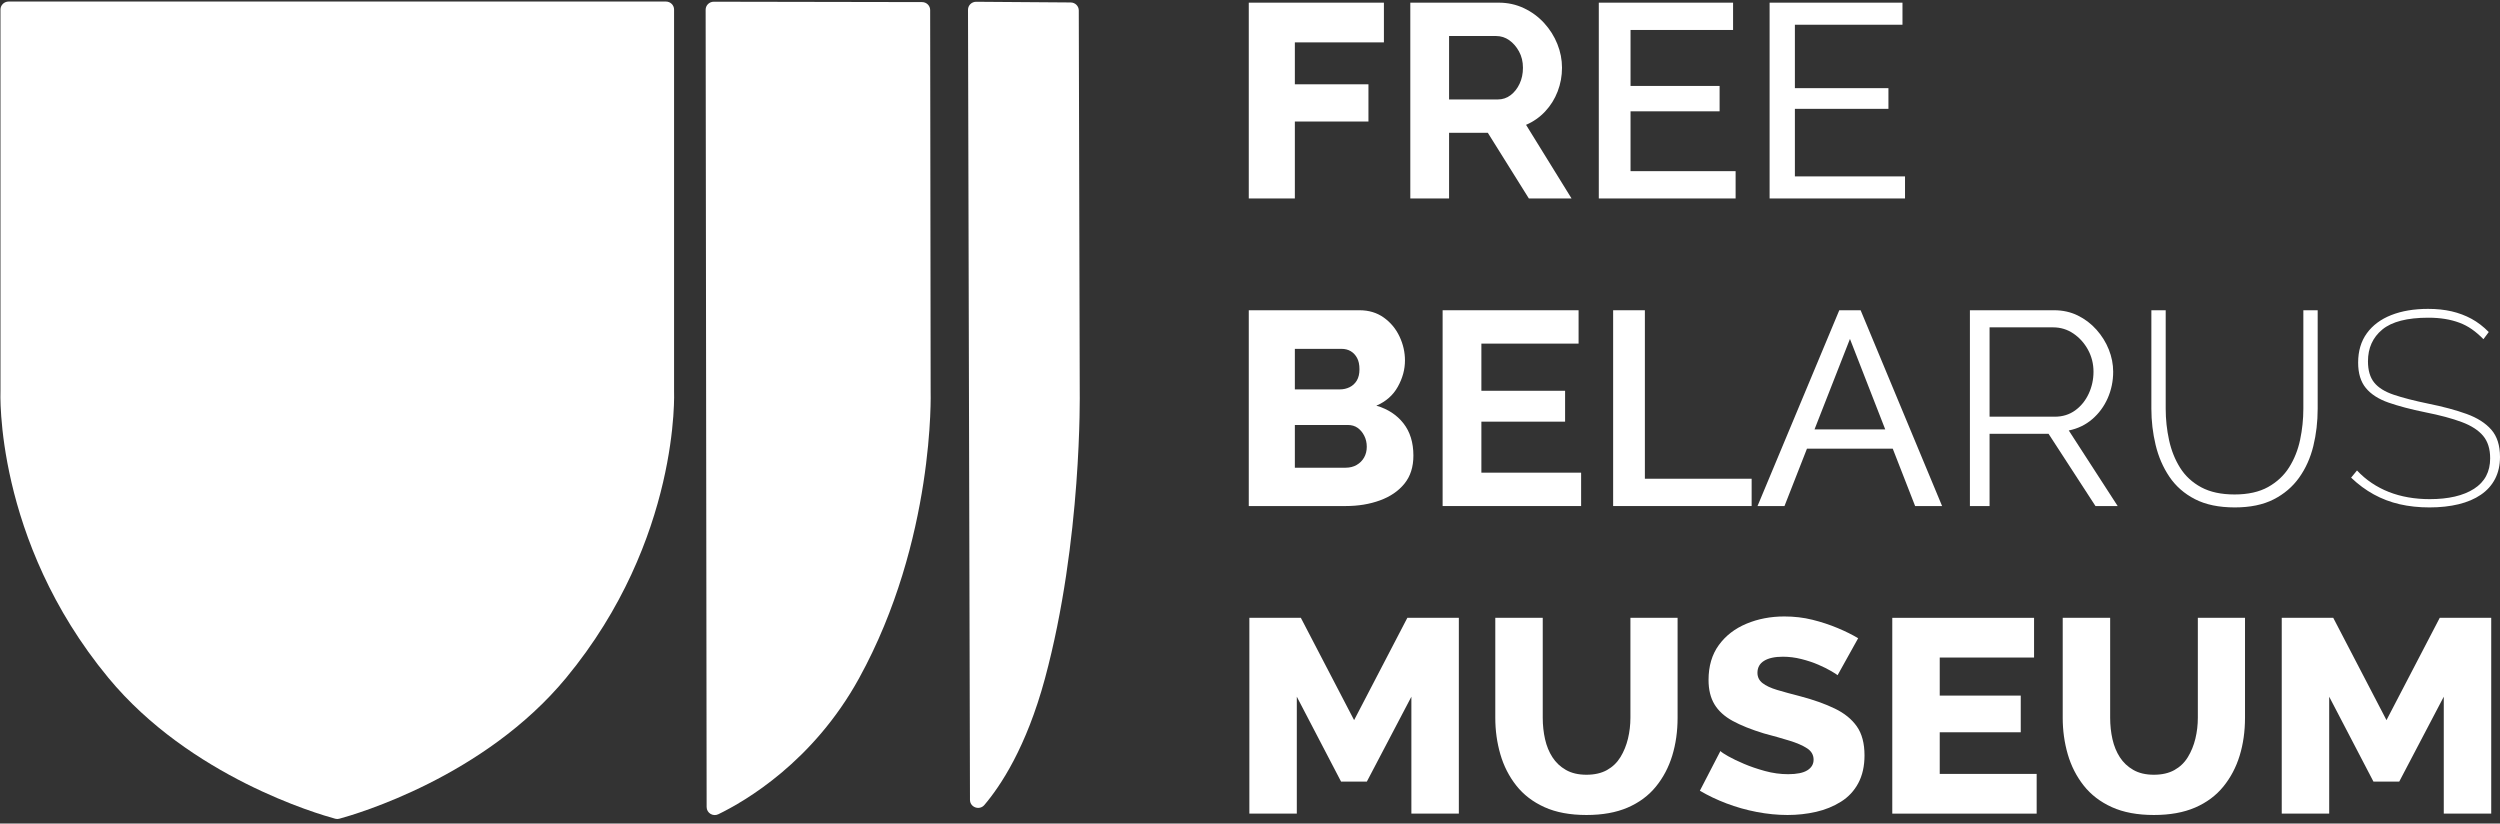 <svg width="340" height="112" viewBox="0 0 340 112" fill="none" xmlns="http://www.w3.org/2000/svg">
<rect x="0" y="0" width="340" height="112" fill="#333333" stroke="none"/>
<g clip-path="url(#clip0_2372_2307)">
<path d="M91.673 53.178V1.296C91.673 0.697 91.178 0.211 90.567 0.211H1.17C0.559 0.211 0.065 0.697 0.065 1.296V53.178C0.065 53.178 -0.829 73.341 14.737 92.182C25.86 105.645 43.241 110.71 45.6 111.349C45.782 111.398 45.955 111.398 46.137 111.349C48.496 110.71 65.877 105.645 77 92.182C92.565 73.341 91.673 53.178 91.673 53.178Z" fill="white"/>
<path d="M96.102 109.759L95.967 1.321C95.967 0.72 96.463 0.233 97.075 0.234L125.399 0.285C126.008 0.286 126.502 0.771 126.502 1.369L126.567 53.254C126.567 53.254 127.187 73.419 116.834 92.241C110.587 103.597 101.358 108.96 97.691 110.738C96.958 111.093 96.103 110.562 96.102 109.759Z" fill="white"/>
<path d="M131.917 108.781L131.648 1.329C131.647 0.725 132.147 0.237 132.762 0.241L145.617 0.335C146.222 0.34 146.711 0.822 146.714 1.417L146.843 53.31C146.843 53.31 147.187 73.476 142.114 92.278C139.585 101.653 136.044 106.932 133.871 109.482C133.207 110.261 131.919 109.797 131.917 108.781Z" fill="white"/>
<path d="M169.833 26.991V0.363H188.212V5.764H176.1V11.465H186.109V16.527H176.1V26.991H169.833Z" fill="white"/>
<path d="M191.802 26.991V0.363H203.837C205.06 0.363 206.199 0.614 207.256 1.113C208.313 1.614 209.23 2.289 210.007 3.138C210.784 3.989 211.382 4.938 211.802 5.989C212.223 7.039 212.433 8.113 212.433 9.214C212.433 10.339 212.235 11.414 211.84 12.439C211.446 13.465 210.879 14.371 210.141 15.158C209.402 15.945 208.535 16.553 207.542 16.977L213.731 26.991H207.925L202.346 18.064H197.074V26.991L191.802 26.991ZM197.074 13.527H203.684C204.346 13.527 204.932 13.334 205.441 12.945C205.951 12.558 206.358 12.039 206.664 11.389C206.97 10.739 207.121 10.014 207.121 9.214C207.121 8.388 206.944 7.651 206.588 7.001C206.231 6.351 205.786 5.838 205.251 5.464C204.715 5.089 204.13 4.9 203.493 4.9H197.074V13.527Z" fill="white"/>
<path d="M236.043 23.277V26.991H217.437V0.363H235.698V4.076H221.753V11.688H233.865V15.14H221.753V23.277H236.043Z" fill="white"/>
<path d="M259.082 23.99V26.991H240.666V0.363H258.737V3.364H244.104V11.989H256.827V14.802H244.104V23.99H259.082Z" fill="white"/>
<path d="M192.222 61.959C192.222 63.51 191.815 64.784 191 65.783C190.185 66.785 189.077 67.541 187.677 68.052C186.275 68.565 184.721 68.822 183.015 68.822H169.833V42.194H184.887C186.161 42.194 187.262 42.525 188.191 43.187C189.121 43.85 189.835 44.707 190.331 45.757C190.827 46.807 191.076 47.895 191.076 49.02C191.076 50.244 190.751 51.439 190.101 52.601C189.453 53.763 188.478 54.621 187.18 55.17C188.732 55.62 189.962 56.421 190.866 57.571C191.77 58.72 192.222 60.184 192.222 61.959ZM176.1 47.444V52.957H182.213C182.697 52.957 183.142 52.857 183.549 52.657C183.957 52.457 184.281 52.157 184.523 51.757C184.766 51.357 184.887 50.844 184.887 50.219C184.887 49.595 184.779 49.082 184.562 48.682C184.346 48.282 184.058 47.977 183.703 47.764C183.345 47.551 182.925 47.444 182.441 47.444H176.1ZM185.881 60.758C185.881 60.209 185.766 59.708 185.536 59.258C185.307 58.807 185.007 58.451 184.638 58.189C184.27 57.927 183.818 57.796 183.282 57.796H176.1V63.608H183.015C183.575 63.608 184.072 63.484 184.505 63.233C184.938 62.984 185.276 62.646 185.518 62.221C185.759 61.797 185.881 61.308 185.881 60.758Z" fill="white"/>
<path d="M215.032 64.283V68.822H196.196V42.194H214.687V46.731H201.468V53.145H212.853V57.345H201.468V64.283L215.032 64.283Z" fill="white"/>
<path d="M219.387 68.822V42.194H223.703V65.108H238.222V68.822H219.387Z" fill="white"/>
<path d="M250.142 42.194H253.045L264.125 68.822H260.457L257.414 61.02H245.746L242.691 68.822H239.023L250.142 42.194ZM256.391 58.396L251.594 46.094L246.775 58.396H256.391Z" fill="white"/>
<path d="M267.907 68.822V42.194H279.368C280.539 42.194 281.608 42.432 282.577 42.907C283.544 43.382 284.393 44.025 285.119 44.838C285.845 45.651 286.405 46.551 286.799 47.538C287.194 48.526 287.392 49.533 287.392 50.557C287.392 51.832 287.143 53.032 286.647 54.158C286.148 55.283 285.448 56.233 284.544 57.007C283.64 57.783 282.577 58.296 281.354 58.545L288.003 68.822H284.984L278.603 58.996H270.581V68.822H267.907ZM270.581 56.671H279.444C280.513 56.671 281.443 56.383 282.234 55.807C283.022 55.232 283.633 54.476 284.067 53.539C284.5 52.601 284.716 51.608 284.716 50.557C284.716 49.482 284.468 48.489 283.972 47.576C283.475 46.664 282.812 45.925 281.985 45.363C281.156 44.8 280.233 44.52 279.215 44.52H270.581V56.671Z" fill="white"/>
<path d="M303.933 69.009C301.769 69.009 299.96 68.634 298.508 67.883C297.056 67.134 295.896 66.115 295.031 64.828C294.164 63.541 293.542 62.097 293.16 60.495C292.777 58.896 292.586 57.258 292.586 55.583V42.194H294.535V55.583C294.535 57.033 294.687 58.458 294.993 59.858C295.298 61.258 295.802 62.515 296.502 63.628C297.203 64.741 298.158 65.621 299.368 66.272C300.577 66.921 302.086 67.247 303.895 67.247C305.729 67.247 307.25 66.909 308.46 66.234C309.67 65.559 310.626 64.665 311.326 63.552C312.026 62.44 312.523 61.19 312.817 59.802C313.108 58.414 313.256 57.007 313.256 55.583V42.194H315.204V55.583C315.204 57.358 315.006 59.051 314.612 60.664C314.217 62.277 313.573 63.708 312.682 64.959C311.79 66.209 310.631 67.196 309.206 67.921C307.778 68.647 306.022 69.009 303.933 69.009Z" fill="white"/>
<path d="M337.746 46.131C337.236 45.607 336.714 45.156 336.179 44.782C335.645 44.407 335.071 44.107 334.459 43.882C333.848 43.656 333.199 43.487 332.512 43.376C331.823 43.263 331.072 43.207 330.257 43.207C327.379 43.207 325.291 43.745 323.991 44.82C322.692 45.895 322.044 47.331 322.044 49.132C322.044 50.357 322.323 51.321 322.883 52.019C323.443 52.721 324.335 53.276 325.558 53.688C326.78 54.101 328.359 54.508 330.295 54.907C332.283 55.308 334.002 55.77 335.454 56.296C336.905 56.82 338.026 57.533 338.815 58.433C339.604 59.333 340 60.571 340 62.146C340 63.272 339.776 64.265 339.331 65.128C338.885 65.99 338.242 66.709 337.401 67.283C336.561 67.859 335.548 68.29 334.365 68.578C333.18 68.865 331.862 69.009 330.41 69.009C328.958 69.009 327.607 68.865 326.36 68.578C325.112 68.29 323.941 67.847 322.846 67.247C321.75 66.647 320.718 65.885 319.751 64.959L320.553 63.984C321.164 64.634 321.833 65.203 322.559 65.69C323.285 66.177 324.061 66.585 324.889 66.909C325.717 67.234 326.596 67.478 327.526 67.64C328.455 67.803 329.43 67.883 330.448 67.883C332.994 67.883 335.001 67.416 336.466 66.478C337.93 65.539 338.662 64.159 338.662 62.333C338.662 61.059 338.344 60.04 337.707 59.277C337.07 58.514 336.102 57.889 334.804 57.402C333.505 56.914 331.849 56.471 329.837 56.071C327.875 55.67 326.214 55.232 324.85 54.758C323.489 54.283 322.457 53.621 321.757 52.77C321.055 51.921 320.707 50.77 320.707 49.32C320.707 47.744 321.101 46.413 321.89 45.325C322.679 44.238 323.788 43.413 325.213 42.85C326.64 42.288 328.309 42.007 330.219 42.007C331.39 42.007 332.46 42.119 333.428 42.343C334.396 42.569 335.293 42.907 336.121 43.356C336.949 43.807 337.733 44.407 338.472 45.156L337.746 46.131Z" fill="white"/>
<path d="M191.948 110.653V94.751L185.888 106.302H182.387L176.366 94.751V110.653H169.913V84.025H176.917L184.158 97.938L191.398 84.025H198.403V110.653H191.948Z" fill="white"/>
<path d="M215.756 110.839C213.526 110.839 211.623 110.485 210.049 109.774C208.475 109.062 207.196 108.081 206.213 106.834C205.229 105.584 204.507 104.168 204.048 102.582C203.588 100.997 203.36 99.343 203.36 97.62V84.025H209.813V97.614C209.813 98.638 209.918 99.611 210.128 100.535C210.337 101.458 210.672 102.275 211.133 102.986C211.59 103.698 212.2 104.273 212.962 104.71C213.723 105.146 214.654 105.365 215.756 105.365C216.858 105.365 217.788 105.152 218.55 104.728C219.31 104.304 219.92 103.718 220.38 102.969C220.837 102.22 221.179 101.383 221.403 100.461C221.625 99.537 221.737 98.589 221.737 97.614V84.025H228.152V97.62C228.152 99.468 227.909 101.183 227.424 102.77C226.938 104.356 226.197 105.759 225.2 106.983C224.202 108.207 222.924 109.155 221.363 109.83C219.803 110.503 217.933 110.839 215.756 110.839Z" fill="white"/>
<path d="M249.913 91.826C249.835 91.751 249.552 91.569 249.067 91.282C248.582 90.995 247.991 90.701 247.296 90.4C246.602 90.1 245.834 89.844 244.995 89.632C244.155 89.42 243.316 89.313 242.476 89.313C241.374 89.313 240.521 89.499 239.918 89.871C239.315 90.242 239.013 90.788 239.013 91.506C239.013 92.076 239.243 92.541 239.702 92.901C240.16 93.262 240.823 93.57 241.688 93.831C242.555 94.091 243.617 94.381 244.877 94.704C246.66 95.176 248.208 95.726 249.52 96.359C250.832 96.99 251.835 97.803 252.53 98.793C253.226 99.784 253.573 101.099 253.573 102.734C253.573 104.196 253.29 105.455 252.728 106.508C252.163 107.562 251.376 108.406 250.366 109.036C249.355 109.669 248.227 110.128 246.982 110.413C245.735 110.697 244.443 110.839 243.106 110.839C241.742 110.839 240.344 110.701 238.914 110.427C237.485 110.152 236.113 109.765 234.802 109.265C233.49 108.765 232.283 108.19 231.183 107.539L233.977 102.138C234.107 102.289 234.462 102.527 235.039 102.851C235.615 103.177 236.33 103.52 237.184 103.882C238.035 104.246 238.987 104.572 240.037 104.859C241.085 105.146 242.135 105.29 243.185 105.29C244.364 105.29 245.237 105.114 245.801 104.76C246.365 104.407 246.648 103.926 246.648 103.316C246.648 102.671 246.352 102.156 245.762 101.771C245.171 101.386 244.372 101.038 243.362 100.729C242.352 100.417 241.19 100.089 239.879 99.741C238.173 99.22 236.763 98.655 235.648 98.047C234.534 97.438 233.707 96.687 233.169 95.793C232.632 94.9 232.362 93.796 232.362 92.478C232.362 90.592 232.829 89.008 233.76 87.73C234.691 86.45 235.944 85.483 237.518 84.825C239.092 84.167 240.81 83.838 242.673 83.838C244.01 83.838 245.283 83.987 246.49 84.287C247.696 84.587 248.837 84.963 249.913 85.413C250.989 85.863 251.92 86.325 252.708 86.8L249.913 91.826Z" fill="white"/>
<path d="M276.986 105.252V110.653H257.35V84.025H276.632V89.425H263.803V94.601H274.821V99.589H263.803V105.252H276.986Z" fill="white"/>
<path d="M292.925 110.839C290.695 110.839 288.792 110.485 287.218 109.774C285.643 109.062 284.365 108.081 283.382 106.834C282.398 105.584 281.676 104.168 281.216 102.582C280.757 100.997 280.529 99.343 280.529 97.62V84.025H286.982V97.614C286.982 98.638 287.087 99.611 287.296 100.535C287.506 101.458 287.841 102.275 288.301 102.986C288.759 103.698 289.369 104.273 290.131 104.71C290.892 105.146 291.823 105.365 292.925 105.365C294.027 105.365 294.957 105.152 295.719 104.728C296.479 104.304 297.089 103.718 297.548 102.969C298.006 102.22 298.348 101.383 298.572 100.461C298.794 99.537 298.906 98.589 298.906 97.614V84.025H305.321V97.62C305.321 99.468 305.078 101.183 304.593 102.77C304.106 104.356 303.366 105.759 302.368 106.983C301.371 108.207 300.093 109.155 298.531 109.83C296.972 110.503 295.102 110.839 292.925 110.839Z" fill="white"/>
<path d="M332.353 110.653V94.751L326.293 106.302H322.792L316.77 94.751V110.653H310.317V84.025H317.322L324.562 97.938L331.804 84.025H338.807V110.653H332.353Z" fill="white"/>
</g>
<defs>
<clipPath id="clip0_2372_2307">
<rect width="340" height="112" fill="white"/>
</clipPath>
</defs>
</svg>
